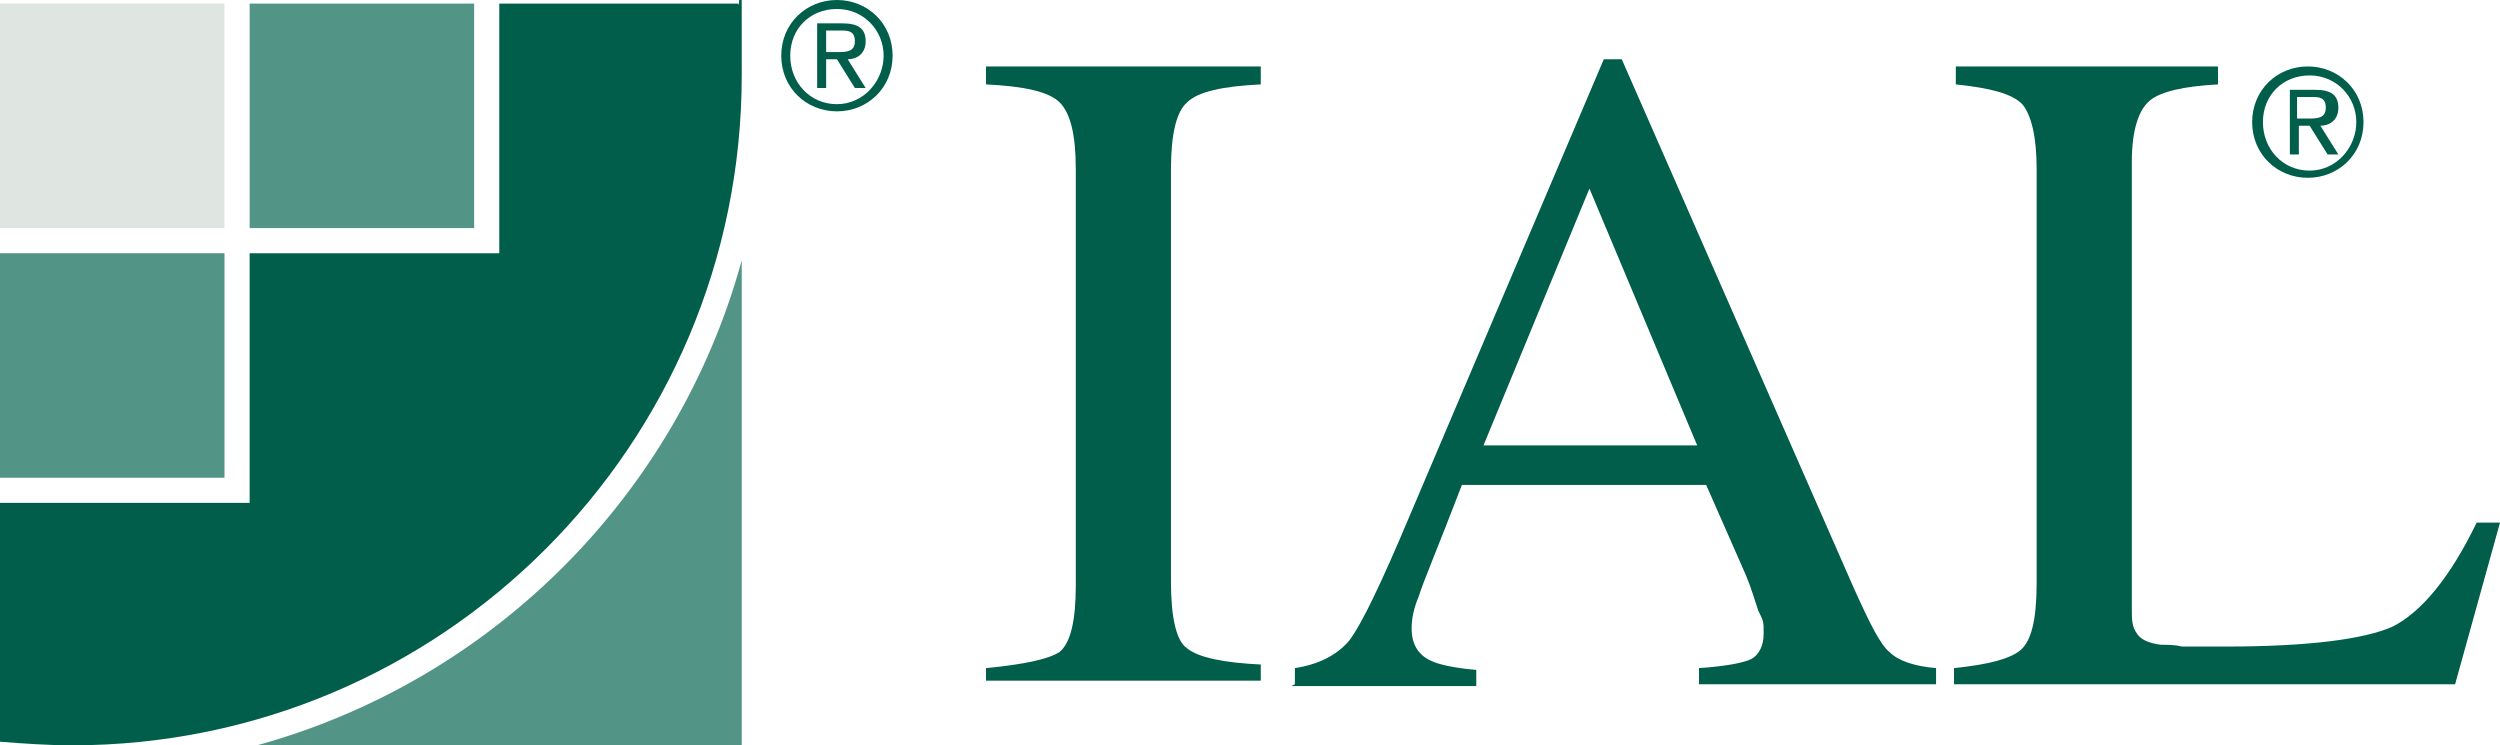 <?xml version="1.0" encoding="UTF-8"?>
<svg xmlns="http://www.w3.org/2000/svg" id="Ebene_1" version="1.1" viewBox="0 0 139.2 41.5">
  <defs>
    <style>
      .st0 {
        fill: #529586;
      }

      .st1 {
        fill: #dfe6e2;
      }

      .st2 {
        fill: #005e4a;
      }
    </style>
  </defs>
  <g id="Ebene_2">
    <g>
      <rect class="st0" x="13.9" y=".2" width="12.5" height="12.5"></rect>
      <rect class="st1" y=".2" width="12.5" height="12.5"></rect>
      <rect class="st0" y="14.1" width="12.5" height="12.5"></rect>
      <path class="st2" d="M41.1.2h-13.3v13.9h-13.9v13.9H0v13.3c1.3.1,2.7.2,4,.2,20.6,0,37.3-16.7,37.3-37.3s0-2.7-.2-4"></path>
      <path class="st0" d="M14.3,41.5h27V14.5c-3.6,13.1-13.9,23.4-27,27"></path>
      <path class="st2" d="M46,1.7h.8c.4,0,.8,0,.8.6s-.5.6-1,.6h-.6v-1.2ZM45.4,4.9h.6v-1.6h.6l1,1.6h.6l-1-1.6c.5,0,1-.3,1-1s-.4-1-1.3-1h-1.4v3.6ZM44,3.1c0-1.5,1.1-2.6,2.6-2.6s2.6,1.2,2.6,2.6-1.1,2.7-2.6,2.7-2.6-1.2-2.6-2.7M43.5,3.1c0,1.8,1.4,3.1,3.1,3.1s3.1-1.3,3.1-3.1-1.4-3.1-3.1-3.1c-1.7,0-3.1,1.3-3.1,3.1"></path>
      <path class="st2" d="M54.9,37.2c2.1-.2,3.5-.5,4.1-.9.6-.5.9-1.7.9-3.7V9.4c0-1.9-.3-3.1-.9-3.7-.6-.6-2-.9-4.1-1v-1h15.3v1c-2.1.1-3.5.4-4.1,1-.6.5-.9,1.8-.9,3.7v23c0,2,.3,3.3.9,3.7.6.5,2,.8,4.1.9v.9h-15.3v-.9Z"></path>
      <path class="st2" d="M72.1,38.1v-.9c1.3-.2,2.3-.7,3-1.5.7-.9,1.8-3.2,3.4-7l10.8-25.4h1l12.9,29.4c.9,2,1.5,3.2,2,3.6.5.5,1.4.8,2.6.9v.9h-13.2v-.9c1.5-.1,2.5-.3,2.9-.5.4-.2.7-.7.7-1.4s0-.7-.3-1.3c-.2-.6-.4-1.3-.7-2l-2.2-5h-13.6c-1.3,3.4-2.2,5.5-2.4,6.2-.3.7-.4,1.3-.4,1.8,0,.9.4,1.5,1.1,1.8.4.2,1.3.4,2.5.5v.9h-10.3ZM94.5,24.8l-6-14.3-5.9,14.3h11.9Z"></path>
      <path class="st2" d="M108.8,37.2c1.9-.2,3.1-.5,3.7-1,.6-.5.9-1.7.9-3.7V9.4c0-1.8-.3-3-.8-3.6-.6-.6-1.8-.9-3.7-1.1v-1h14.6v1c-1.9.1-3.2.4-3.8.9-.6.5-1,1.6-1,3.4v24.9c0,.6,0,1,.3,1.4.2.3.6.5,1.3.6.4,0,.8,0,1.2.1.4,0,1.2,0,2.4,0,4.6,0,7.7-.4,9.3-1.1,1.6-.8,3.2-2.7,4.7-5.8h1.3l-2.5,9h-27.9v-.9h0Z"></path>
      <path class="st2" d="M127.9,5.4h.8c.4,0,.8,0,.8.6s-.5.6-1,.6h-.6v-1.2h0ZM127.4,8.6h.6v-1.6h.6l1,1.6h.6l-1-1.6c.5,0,1-.3,1-1s-.4-1-1.3-1h-1.4v3.6h0ZM126,6.8c0-1.5,1.1-2.6,2.6-2.6s2.6,1.2,2.6,2.6-1.1,2.7-2.6,2.7c-1.5,0-2.6-1.2-2.6-2.7M125.4,6.8c0,1.8,1.4,3.1,3.1,3.1s3.1-1.3,3.1-3.1-1.4-3.1-3.1-3.1c-1.7,0-3.1,1.3-3.1,3.1"></path>
    </g>
  </g>
</svg>
